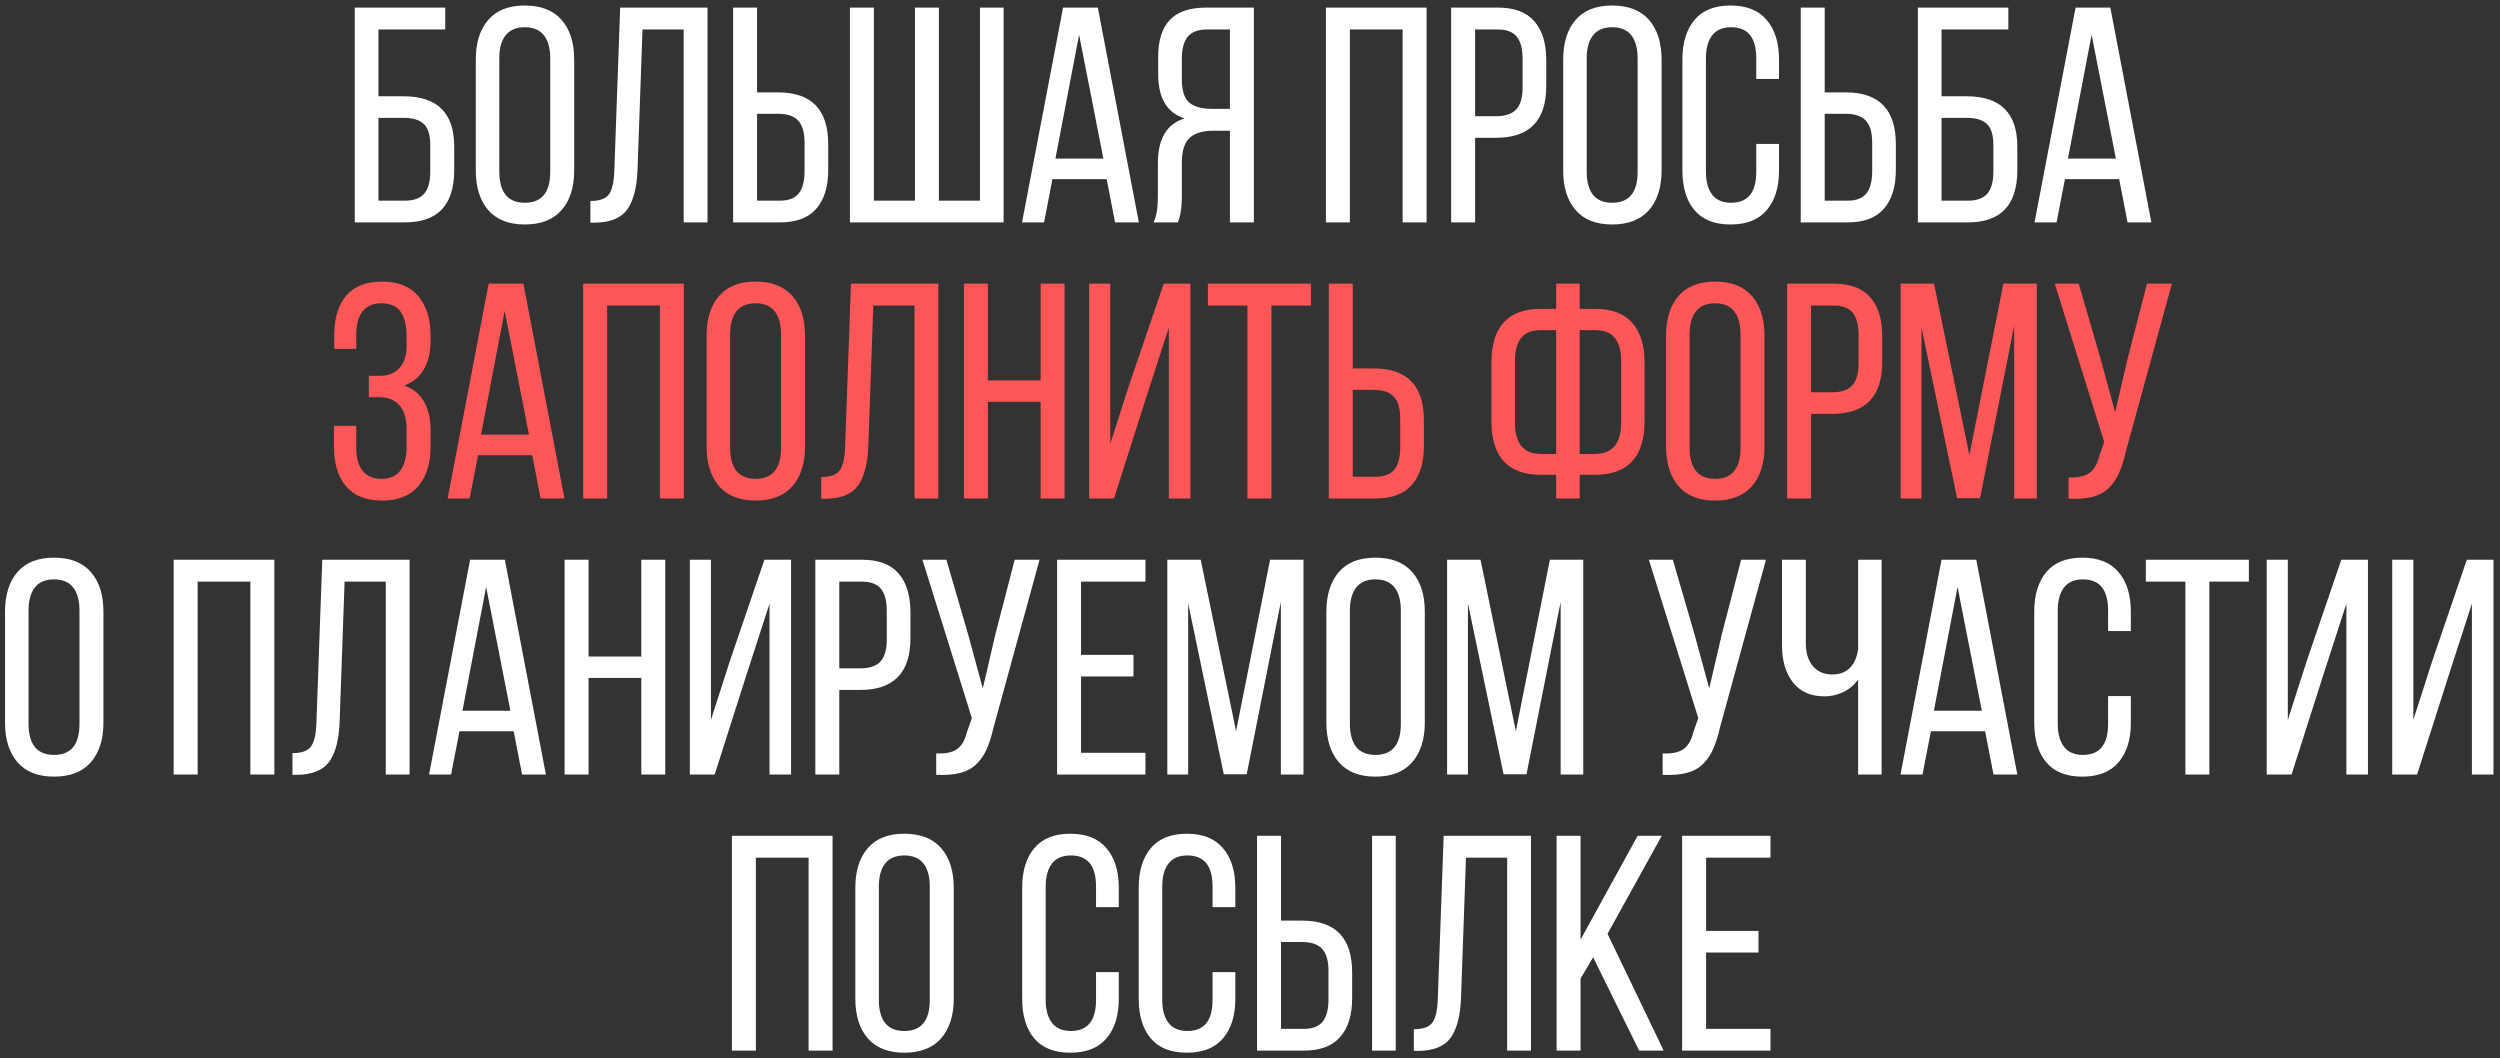 <?xml version="1.0" encoding="UTF-8"?> <svg xmlns="http://www.w3.org/2000/svg" width="326" height="138" viewBox="0 0 326 138" fill="none"><rect x="0" y="0" width="326" height="138" fill="#333333" stroke="none"/> <path d="M46.262 29V0.992H58.059V3.844H49.348V12.555H52.629C57.03 12.555 59.23 14.742 59.23 19.117V22.203C59.23 26.734 57.082 29 52.785 29H46.262ZM49.348 26.168H52.785C53.931 26.168 54.771 25.869 55.305 25.27C55.839 24.658 56.105 23.701 56.105 22.398V18.922C56.105 17.607 55.825 16.689 55.266 16.168C54.706 15.634 53.827 15.367 52.629 15.367H49.348V26.168ZM62.043 22.242V7.77C62.043 5.569 62.583 3.844 63.664 2.594C64.745 1.344 66.333 0.719 68.43 0.719C70.539 0.719 72.141 1.344 73.234 2.594C74.328 3.844 74.875 5.569 74.875 7.77V22.242C74.875 24.417 74.328 26.135 73.234 27.398C72.141 28.648 70.539 29.273 68.43 29.273C66.346 29.273 64.758 28.648 63.664 27.398C62.583 26.135 62.043 24.417 62.043 22.242ZM65.109 22.398C65.109 23.701 65.383 24.703 65.93 25.406C66.49 26.096 67.323 26.441 68.43 26.441C70.643 26.441 71.75 25.094 71.75 22.398V7.594C71.75 6.305 71.477 5.309 70.93 4.605C70.383 3.902 69.549 3.551 68.43 3.551C67.323 3.551 66.49 3.902 65.93 4.605C65.383 5.309 65.109 6.305 65.109 7.594V22.398ZM76.984 29.039V26.207C78.208 26.207 79.022 25.908 79.426 25.309C79.842 24.697 80.07 23.662 80.109 22.203L80.871 0.992H92.258V29H89.152V3.844H83.781L83.137 22.047C83.059 24.417 82.609 26.174 81.789 27.32C80.969 28.453 79.543 29.026 77.512 29.039H76.984ZM95.598 29V0.992H98.723V12.047H101.477C105.826 12.047 108 14.3 108 18.805V22.164C108 24.352 107.479 26.038 106.438 27.223C105.409 28.408 103.833 29 101.711 29H95.598ZM98.723 26.168H101.711C102.831 26.168 103.645 25.855 104.152 25.23C104.66 24.592 104.914 23.622 104.914 22.32V18.609C104.914 17.268 104.634 16.305 104.074 15.719C103.527 15.133 102.661 14.84 101.477 14.84H98.723V26.168ZM110.832 29V0.992H113.957V26.168H119.309V0.992H122.434V26.168H127.785V0.992H130.871V29H110.832ZM133.273 29L138.625 0.992H143.156L148.508 29H145.402L144.309 23.355H137.238L136.145 29H133.273ZM137.629 20.68H143.879L140.715 4.527L137.629 20.68ZM150.422 29C150.799 28.258 150.988 27.138 150.988 25.641V21.285C150.988 18.095 152.147 16.148 154.465 15.445C152.173 14.703 151.027 12.783 151.027 9.684V7.398C151.027 5.276 151.529 3.681 152.531 2.613C153.534 1.533 155.116 0.992 157.277 0.992H163.508V29H160.383V17.047H158.195C156.828 17.047 155.806 17.359 155.129 17.984C154.452 18.609 154.113 19.684 154.113 21.207V25.602C154.113 27.06 153.938 28.193 153.586 29H150.422ZM154.113 10.367C154.113 11.812 154.432 12.815 155.07 13.375C155.721 13.922 156.704 14.195 158.02 14.195H160.383V3.844H157.355C156.223 3.844 155.396 4.163 154.875 4.801C154.367 5.426 154.113 6.383 154.113 7.672V10.367ZM172.902 29V0.992H186.027V29H182.902V3.844H176.027V29H172.902ZM189.23 29V0.992H195.344C197.479 0.992 199.061 1.591 200.09 2.789C201.118 3.974 201.633 5.66 201.633 7.848V11.207C201.633 15.712 199.458 17.965 195.109 17.965H192.355V29H189.23ZM192.355 15.152H195.109C196.294 15.152 197.16 14.859 197.707 14.273C198.267 13.675 198.547 12.717 198.547 11.402V7.672C198.547 6.37 198.293 5.406 197.785 4.781C197.277 4.156 196.464 3.844 195.344 3.844H192.355V15.152ZM203.84 22.242V7.77C203.84 5.569 204.38 3.844 205.461 2.594C206.542 1.344 208.13 0.719 210.227 0.719C212.336 0.719 213.938 1.344 215.031 2.594C216.125 3.844 216.672 5.569 216.672 7.77V22.242C216.672 24.417 216.125 26.135 215.031 27.398C213.938 28.648 212.336 29.273 210.227 29.273C208.143 29.273 206.555 28.648 205.461 27.398C204.38 26.135 203.84 24.417 203.84 22.242ZM206.906 22.398C206.906 23.701 207.18 24.703 207.727 25.406C208.286 26.096 209.12 26.441 210.227 26.441C212.44 26.441 213.547 25.094 213.547 22.398V7.594C213.547 6.305 213.273 5.309 212.727 4.605C212.18 3.902 211.346 3.551 210.227 3.551C209.12 3.551 208.286 3.902 207.727 4.605C207.18 5.309 206.906 6.305 206.906 7.594V22.398ZM219.387 22.242V7.77C219.387 5.582 219.908 3.863 220.949 2.613C222.004 1.35 223.573 0.719 225.656 0.719C227.753 0.719 229.328 1.35 230.383 2.613C231.451 3.863 231.984 5.582 231.984 7.77V10.289H229.016V7.594C229.016 4.898 227.922 3.551 225.734 3.551C224.641 3.551 223.82 3.902 223.273 4.605C222.727 5.309 222.453 6.305 222.453 7.594V22.398C222.453 23.688 222.727 24.684 223.273 25.387C223.82 26.09 224.641 26.441 225.734 26.441C227.922 26.441 229.016 25.094 229.016 22.398V18.766H231.984V22.242C231.984 24.43 231.451 26.148 230.383 27.398C229.328 28.648 227.753 29.273 225.656 29.273C223.573 29.273 222.004 28.648 220.949 27.398C219.908 26.148 219.387 24.43 219.387 22.242ZM234.816 29V0.992H237.941V12.047H240.695C245.044 12.047 247.219 14.3 247.219 18.805V22.164C247.219 24.352 246.698 26.038 245.656 27.223C244.628 28.408 243.052 29 240.93 29H234.816ZM237.941 26.168H240.93C242.049 26.168 242.863 25.855 243.371 25.23C243.879 24.592 244.133 23.622 244.133 22.32V18.609C244.133 17.268 243.853 16.305 243.293 15.719C242.746 15.133 241.88 14.84 240.695 14.84H237.941V26.168ZM250.09 29V0.992H261.887V3.844H253.176V12.555H256.457C260.858 12.555 263.059 14.742 263.059 19.117V22.203C263.059 26.734 260.91 29 256.613 29H250.09ZM253.176 26.168H256.613C257.759 26.168 258.599 25.869 259.133 25.27C259.667 24.658 259.934 23.701 259.934 22.398V18.922C259.934 17.607 259.654 16.689 259.094 16.168C258.534 15.634 257.655 15.367 256.457 15.367H253.176V26.168ZM265.305 29L270.656 0.992H275.188L280.539 29H277.434L276.34 23.355H269.27L268.176 29H265.305ZM269.66 20.68H275.91L272.746 4.527L269.66 20.68ZM0.656 94.242V79.769C0.656 77.569 1.197 75.844 2.277 74.594C3.358 73.344 4.947 72.719 7.043 72.719C9.152 72.719 10.754 73.344 11.848 74.594C12.941 75.844 13.488 77.569 13.488 79.769V94.242C13.488 96.417 12.941 98.135 11.848 99.398C10.754 100.648 9.152 101.273 7.043 101.273C4.96 101.273 3.371 100.648 2.277 99.398C1.197 98.135 0.656 96.417 0.656 94.242ZM3.723 94.398C3.723 95.701 3.996 96.703 4.543 97.406C5.103 98.096 5.936 98.441 7.043 98.441C9.257 98.441 10.363 97.094 10.363 94.398V79.594C10.363 78.305 10.09 77.309 9.543 76.606C8.996 75.902 8.163 75.551 7.043 75.551C5.936 75.551 5.103 75.902 4.543 76.606C3.996 77.309 3.723 78.305 3.723 79.594V94.398ZM22.648 101V72.992H35.773V101H32.648V75.844H25.773V101H22.648ZM38.137 101.039V98.207C39.361 98.207 40.175 97.908 40.578 97.309C40.995 96.697 41.223 95.662 41.262 94.203L42.023 72.992H53.41V101H50.305V75.844H44.934L44.289 94.047C44.211 96.417 43.762 98.174 42.941 99.32C42.121 100.453 40.695 101.026 38.664 101.039H38.137ZM55.949 101L61.301 72.992H65.832L71.184 101H68.078L66.984 95.356H59.914L58.82 101H55.949ZM60.305 92.68H66.555L63.391 76.527L60.305 92.68ZM73.625 101V72.992H76.75V85.609H83.625V72.992H86.75V101H83.625V88.402H76.75V101H73.625ZM89.953 101V72.992H92.707V93.871L95.188 86.156L99.68 72.992H103.156V101H100.344V78.715L97.316 88.07L93.195 101H89.953ZM106.32 101V72.992H112.434C114.569 72.992 116.151 73.591 117.18 74.789C118.208 75.974 118.723 77.66 118.723 79.848V83.207C118.723 87.712 116.548 89.965 112.199 89.965H109.445V101H106.32ZM109.445 87.152H112.199C113.384 87.152 114.25 86.859 114.797 86.273C115.357 85.674 115.637 84.717 115.637 83.402V79.672C115.637 78.37 115.383 77.406 114.875 76.781C114.367 76.156 113.553 75.844 112.434 75.844H109.445V87.152ZM120.285 72.992H123.41L126.242 82.719L128.156 89.769L129.797 82.719L132.316 72.992H135.559L129.562 94.848C129.302 95.981 129.009 96.912 128.684 97.641C128.371 98.37 127.935 99.021 127.375 99.594C126.815 100.154 126.105 100.551 125.246 100.785C124.387 101.007 123.332 101.091 122.082 101.039V98.246C123.28 98.298 124.178 98.116 124.777 97.699C125.389 97.283 125.826 96.54 126.086 95.473L126.73 93.637L120.285 72.992ZM137.844 101V72.992H149.367V75.844H140.969V85.394H147.805V88.207H140.969V98.168H149.367V101H137.844ZM152.219 101V72.992H156.574L161.184 95.356L165.617 72.992H169.973V101H167.023V78.481L162.57 100.961H159.582L154.934 78.676V101H152.219ZM172.961 94.242V79.769C172.961 77.569 173.501 75.844 174.582 74.594C175.663 73.344 177.251 72.719 179.348 72.719C181.457 72.719 183.059 73.344 184.152 74.594C185.246 75.844 185.793 77.569 185.793 79.769V94.242C185.793 96.417 185.246 98.135 184.152 99.398C183.059 100.648 181.457 101.273 179.348 101.273C177.264 101.273 175.676 100.648 174.582 99.398C173.501 98.135 172.961 96.417 172.961 94.242ZM176.027 94.398C176.027 95.701 176.301 96.703 176.848 97.406C177.408 98.096 178.241 98.441 179.348 98.441C181.561 98.441 182.668 97.094 182.668 94.398V79.594C182.668 78.305 182.395 77.309 181.848 76.606C181.301 75.902 180.467 75.551 179.348 75.551C178.241 75.551 177.408 75.902 176.848 76.606C176.301 77.309 176.027 78.305 176.027 79.594V94.398ZM188.703 101V72.992H193.059L197.668 95.356L202.102 72.992H206.457V101H203.508V78.481L199.055 100.961H196.066L191.418 78.676V101H188.703ZM215.012 72.992H218.137L220.969 82.719L222.883 89.769L224.523 82.719L227.043 72.992H230.285L224.289 94.848C224.029 95.981 223.736 96.912 223.41 97.641C223.098 98.37 222.661 99.021 222.102 99.594C221.542 100.154 220.832 100.551 219.973 100.785C219.113 101.007 218.059 101.091 216.809 101.039V98.246C218.007 98.298 218.905 98.116 219.504 97.699C220.116 97.283 220.552 96.54 220.812 95.473L221.457 93.637L215.012 72.992ZM232.375 84.164V72.992H235.48V83.93C235.48 85.141 235.786 86.117 236.398 86.859C237.01 87.588 237.857 87.953 238.938 87.953C239.875 87.953 240.63 87.673 241.203 87.113C241.776 86.553 242.141 85.74 242.297 84.672V72.992H245.363V101H242.297V88.598C241.815 89.301 241.177 89.848 240.383 90.238C239.602 90.616 238.781 90.805 237.922 90.805C236.112 90.805 234.732 90.193 233.781 88.969C232.844 87.745 232.375 86.143 232.375 84.164ZM247.824 101L253.176 72.992H257.707L263.059 101H259.953L258.859 95.356H251.789L250.695 101H247.824ZM252.18 92.68H258.43L255.266 76.527L252.18 92.68ZM265.266 94.242V79.769C265.266 77.582 265.786 75.863 266.828 74.613C267.883 73.35 269.452 72.719 271.535 72.719C273.632 72.719 275.207 73.35 276.262 74.613C277.329 75.863 277.863 77.582 277.863 79.769V82.289H274.895V79.594C274.895 76.898 273.801 75.551 271.613 75.551C270.52 75.551 269.699 75.902 269.152 76.606C268.605 77.309 268.332 78.305 268.332 79.594V94.398C268.332 95.688 268.605 96.684 269.152 97.387C269.699 98.09 270.52 98.441 271.613 98.441C273.801 98.441 274.895 97.094 274.895 94.398V90.766H277.863V94.242C277.863 96.43 277.329 98.148 276.262 99.398C275.207 100.648 273.632 101.273 271.535 101.273C269.452 101.273 267.883 100.648 266.828 99.398C265.786 98.148 265.266 96.43 265.266 94.242ZM279.816 75.844V72.992H293.254V75.844H288.098V101H284.973V75.844H279.816ZM295.578 101V72.992H298.332V93.871L300.812 86.156L305.305 72.992H308.781V101H305.969V78.715L302.941 88.07L298.82 101H295.578ZM311.945 101V72.992H314.699V93.871L317.18 86.156L321.672 72.992H325.148V101H322.336V78.715L319.309 88.07L315.188 101H311.945ZM95.441 137V108.992H108.566V137H105.441V111.844H98.566V137H95.441ZM111.535 130.242V115.77C111.535 113.569 112.076 111.844 113.156 110.594C114.237 109.344 115.826 108.719 117.922 108.719C120.031 108.719 121.633 109.344 122.727 110.594C123.82 111.844 124.367 113.569 124.367 115.77V130.242C124.367 132.417 123.82 134.135 122.727 135.398C121.633 136.648 120.031 137.273 117.922 137.273C115.839 137.273 114.25 136.648 113.156 135.398C112.076 134.135 111.535 132.417 111.535 130.242ZM114.602 130.398C114.602 131.701 114.875 132.703 115.422 133.406C115.982 134.096 116.815 134.441 117.922 134.441C120.135 134.441 121.242 133.094 121.242 130.398V115.594C121.242 114.305 120.969 113.309 120.422 112.605C119.875 111.902 119.042 111.551 117.922 111.551C116.815 111.551 115.982 111.902 115.422 112.605C114.875 113.309 114.602 114.305 114.602 115.594V130.398ZM133.293 130.242V115.77C133.293 113.582 133.814 111.863 134.855 110.613C135.91 109.35 137.479 108.719 139.562 108.719C141.659 108.719 143.234 109.35 144.289 110.613C145.357 111.863 145.891 113.582 145.891 115.77V118.289H142.922V115.594C142.922 112.898 141.828 111.551 139.641 111.551C138.547 111.551 137.727 111.902 137.18 112.605C136.633 113.309 136.359 114.305 136.359 115.594V130.398C136.359 131.688 136.633 132.684 137.18 133.387C137.727 134.09 138.547 134.441 139.641 134.441C141.828 134.441 142.922 133.094 142.922 130.398V126.766H145.891V130.242C145.891 132.43 145.357 134.148 144.289 135.398C143.234 136.648 141.659 137.273 139.562 137.273C137.479 137.273 135.91 136.648 134.855 135.398C133.814 134.148 133.293 132.43 133.293 130.242ZM148.488 130.242V115.77C148.488 113.582 149.009 111.863 150.051 110.613C151.105 109.35 152.674 108.719 154.758 108.719C156.854 108.719 158.43 109.35 159.484 110.613C160.552 111.863 161.086 113.582 161.086 115.77V118.289H158.117V115.594C158.117 112.898 157.023 111.551 154.836 111.551C153.742 111.551 152.922 111.902 152.375 112.605C151.828 113.309 151.555 114.305 151.555 115.594V130.398C151.555 131.688 151.828 132.684 152.375 133.387C152.922 134.09 153.742 134.441 154.836 134.441C157.023 134.441 158.117 133.094 158.117 130.398V126.766H161.086V130.242C161.086 132.43 160.552 134.148 159.484 135.398C158.43 136.648 156.854 137.273 154.758 137.273C152.674 137.273 151.105 136.648 150.051 135.398C149.009 134.148 148.488 132.43 148.488 130.242ZM163.918 137V108.992H167.043V120.047H169.797C174.146 120.047 176.32 122.299 176.32 126.805V130.164C176.32 132.352 175.799 134.038 174.758 135.223C173.729 136.408 172.154 137 170.031 137H163.918ZM167.043 134.168H170.031C171.151 134.168 171.965 133.855 172.473 133.23C172.98 132.592 173.234 131.622 173.234 130.32V126.609C173.234 125.268 172.954 124.305 172.395 123.719C171.848 123.133 170.982 122.84 169.797 122.84H167.043V134.168ZM178.918 137V108.992H182.004V137H178.918ZM184.367 137.039V134.207C185.591 134.207 186.405 133.908 186.809 133.309C187.225 132.697 187.453 131.661 187.492 130.203L188.254 108.992H199.641V137H196.535V111.844H191.164L190.52 130.047C190.441 132.417 189.992 134.174 189.172 135.32C188.352 136.453 186.926 137.026 184.895 137.039H184.367ZM202.98 137V108.992H206.105V122.527L213.547 108.992H216.691L209.621 121.766L216.945 137H213.742L207.746 124.832L206.105 127.605V137H202.98ZM219.348 137V108.992H230.871V111.844H222.473V121.395H229.309V124.207H222.473V134.168H230.871V137H219.348Z" fill="white"></path> <path d="M43.547 58.242V55.527H46.457V58.398C46.457 59.688 46.73 60.684 47.277 61.387C47.824 62.09 48.645 62.441 49.738 62.441C51.926 62.441 53.02 61.016 53.02 58.164V55.957C53.02 54.603 52.714 53.574 52.102 52.871C51.503 52.155 50.611 51.797 49.426 51.797H48.098V49.004H49.582C50.637 49.004 51.47 48.665 52.082 47.988C52.707 47.311 53.02 46.367 53.02 45.156V43.887C53.02 42.428 52.753 41.341 52.219 40.625C51.698 39.909 50.871 39.551 49.738 39.551C48.645 39.551 47.824 39.902 47.277 40.605C46.73 41.309 46.457 42.305 46.457 43.594V45.488H43.586V43.711C43.586 41.51 44.1 39.798 45.129 38.574C46.171 37.337 47.733 36.719 49.816 36.719C51.913 36.719 53.488 37.35 54.543 38.613C55.611 39.863 56.145 41.582 56.145 43.77V44.473C56.145 45.931 55.852 47.161 55.266 48.164C54.693 49.154 53.84 49.857 52.707 50.273C53.853 50.664 54.712 51.361 55.285 52.363C55.858 53.366 56.145 54.59 56.145 56.035V58.242C56.145 60.43 55.611 62.148 54.543 63.398C53.488 64.648 51.913 65.273 49.816 65.273C47.733 65.273 46.164 64.648 45.109 63.398C44.068 62.148 43.547 60.43 43.547 58.242ZM58.371 65L63.723 36.992H68.254L73.606 65H70.5L69.406 59.355H62.336L61.242 65H58.371ZM62.727 56.68H68.977L65.812 40.527L62.727 56.68ZM76.047 65V36.992H89.172V65H86.047V39.844H79.172V65H76.047ZM92.141 58.242V43.77C92.141 41.569 92.681 39.844 93.762 38.594C94.842 37.344 96.431 36.719 98.527 36.719C100.637 36.719 102.238 37.344 103.332 38.594C104.426 39.844 104.973 41.569 104.973 43.77V58.242C104.973 60.417 104.426 62.135 103.332 63.398C102.238 64.648 100.637 65.273 98.527 65.273C96.444 65.273 94.856 64.648 93.762 63.398C92.681 62.135 92.141 60.417 92.141 58.242ZM95.207 58.398C95.207 59.7 95.481 60.703 96.027 61.406C96.587 62.096 97.421 62.441 98.527 62.441C100.741 62.441 101.848 61.094 101.848 58.398V43.594C101.848 42.305 101.574 41.309 101.027 40.605C100.48 39.902 99.647 39.551 98.527 39.551C97.421 39.551 96.587 39.902 96.027 40.605C95.481 41.309 95.207 42.305 95.207 43.594V58.398ZM107.082 65.039V62.207C108.306 62.207 109.12 61.908 109.523 61.309C109.94 60.697 110.168 59.661 110.207 58.203L110.969 36.992H122.355V65H119.25V39.844H113.879L113.234 58.047C113.156 60.417 112.707 62.175 111.887 63.32C111.066 64.453 109.641 65.026 107.609 65.039H107.082ZM125.695 65V36.992H128.82V49.609H135.695V36.992H138.82V65H135.695V52.402H128.82V65H125.695ZM142.023 65V36.992H144.777V57.871L147.258 50.156L151.75 36.992H155.227V65H152.414V42.715L149.387 52.07L145.266 65H142.023ZM157.512 39.844V36.992H170.949V39.844H165.793V65H162.668V39.844H157.512ZM173.273 65V36.992H176.398V48.047H179.152C183.501 48.047 185.676 50.3 185.676 54.805V58.164C185.676 60.352 185.155 62.038 184.113 63.223C183.085 64.408 181.509 65 179.387 65H173.273ZM176.398 62.168H179.387C180.507 62.168 181.32 61.855 181.828 61.23C182.336 60.592 182.59 59.622 182.59 58.32V54.609C182.59 53.268 182.31 52.305 181.75 51.719C181.203 51.133 180.337 50.84 179.152 50.84H176.398V62.168ZM194.484 54.922V47.285C194.484 42.611 196.639 40.273 200.949 40.273H202.922V36.992H205.988V40.273H207.961C210.148 40.273 211.776 40.879 212.844 42.09C213.911 43.288 214.445 45.02 214.445 47.285V54.922C214.445 59.583 212.284 61.914 207.961 61.914H205.988V65H202.922V61.914H200.949C196.639 61.914 194.484 59.583 194.484 54.922ZM197.551 55.117C197.551 57.839 198.684 59.199 200.949 59.199H202.922V43.047H200.949C199.777 43.047 198.918 43.379 198.371 44.043C197.824 44.707 197.551 45.716 197.551 47.07V55.117ZM205.988 59.199H207.961C210.253 59.199 211.398 57.839 211.398 55.117V47.07C211.398 45.716 211.118 44.707 210.559 44.043C210.012 43.379 209.146 43.047 207.961 43.047H205.988V59.199ZM217.258 58.242V43.77C217.258 41.569 217.798 39.844 218.879 38.594C219.96 37.344 221.548 36.719 223.645 36.719C225.754 36.719 227.355 37.344 228.449 38.594C229.543 39.844 230.09 41.569 230.09 43.77V58.242C230.09 60.417 229.543 62.135 228.449 63.398C227.355 64.648 225.754 65.273 223.645 65.273C221.561 65.273 219.973 64.648 218.879 63.398C217.798 62.135 217.258 60.417 217.258 58.242ZM220.324 58.398C220.324 59.7 220.598 60.703 221.145 61.406C221.704 62.096 222.538 62.441 223.645 62.441C225.858 62.441 226.965 61.094 226.965 58.398V43.594C226.965 42.305 226.691 41.309 226.145 40.605C225.598 39.902 224.764 39.551 223.645 39.551C222.538 39.551 221.704 39.902 221.145 40.605C220.598 41.309 220.324 42.305 220.324 43.594V58.398ZM233.039 65V36.992H239.152C241.288 36.992 242.87 37.591 243.898 38.789C244.927 39.974 245.441 41.66 245.441 43.848V47.207C245.441 51.712 243.267 53.965 238.918 53.965H236.164V65H233.039ZM236.164 51.152H238.918C240.103 51.152 240.969 50.859 241.516 50.273C242.076 49.675 242.355 48.717 242.355 47.402V43.672C242.355 42.37 242.102 41.406 241.594 40.781C241.086 40.156 240.272 39.844 239.152 39.844H236.164V51.152ZM247.844 65V36.992H252.199L256.809 59.355L261.242 36.992H265.598V65H262.648V42.48L258.195 64.961H255.207L250.559 42.676V65H247.844ZM267.941 36.992H271.066L273.898 46.719L275.812 53.77L277.453 46.719L279.973 36.992H283.215L277.219 58.848C276.958 59.98 276.665 60.911 276.34 61.641C276.027 62.37 275.591 63.021 275.031 63.594C274.471 64.154 273.762 64.551 272.902 64.785C272.043 65.007 270.988 65.091 269.738 65.039V62.246C270.936 62.298 271.835 62.116 272.434 61.699C273.046 61.283 273.482 60.54 273.742 59.473L274.387 57.637L267.941 36.992Z" fill="#FF5657"></path> </svg> 